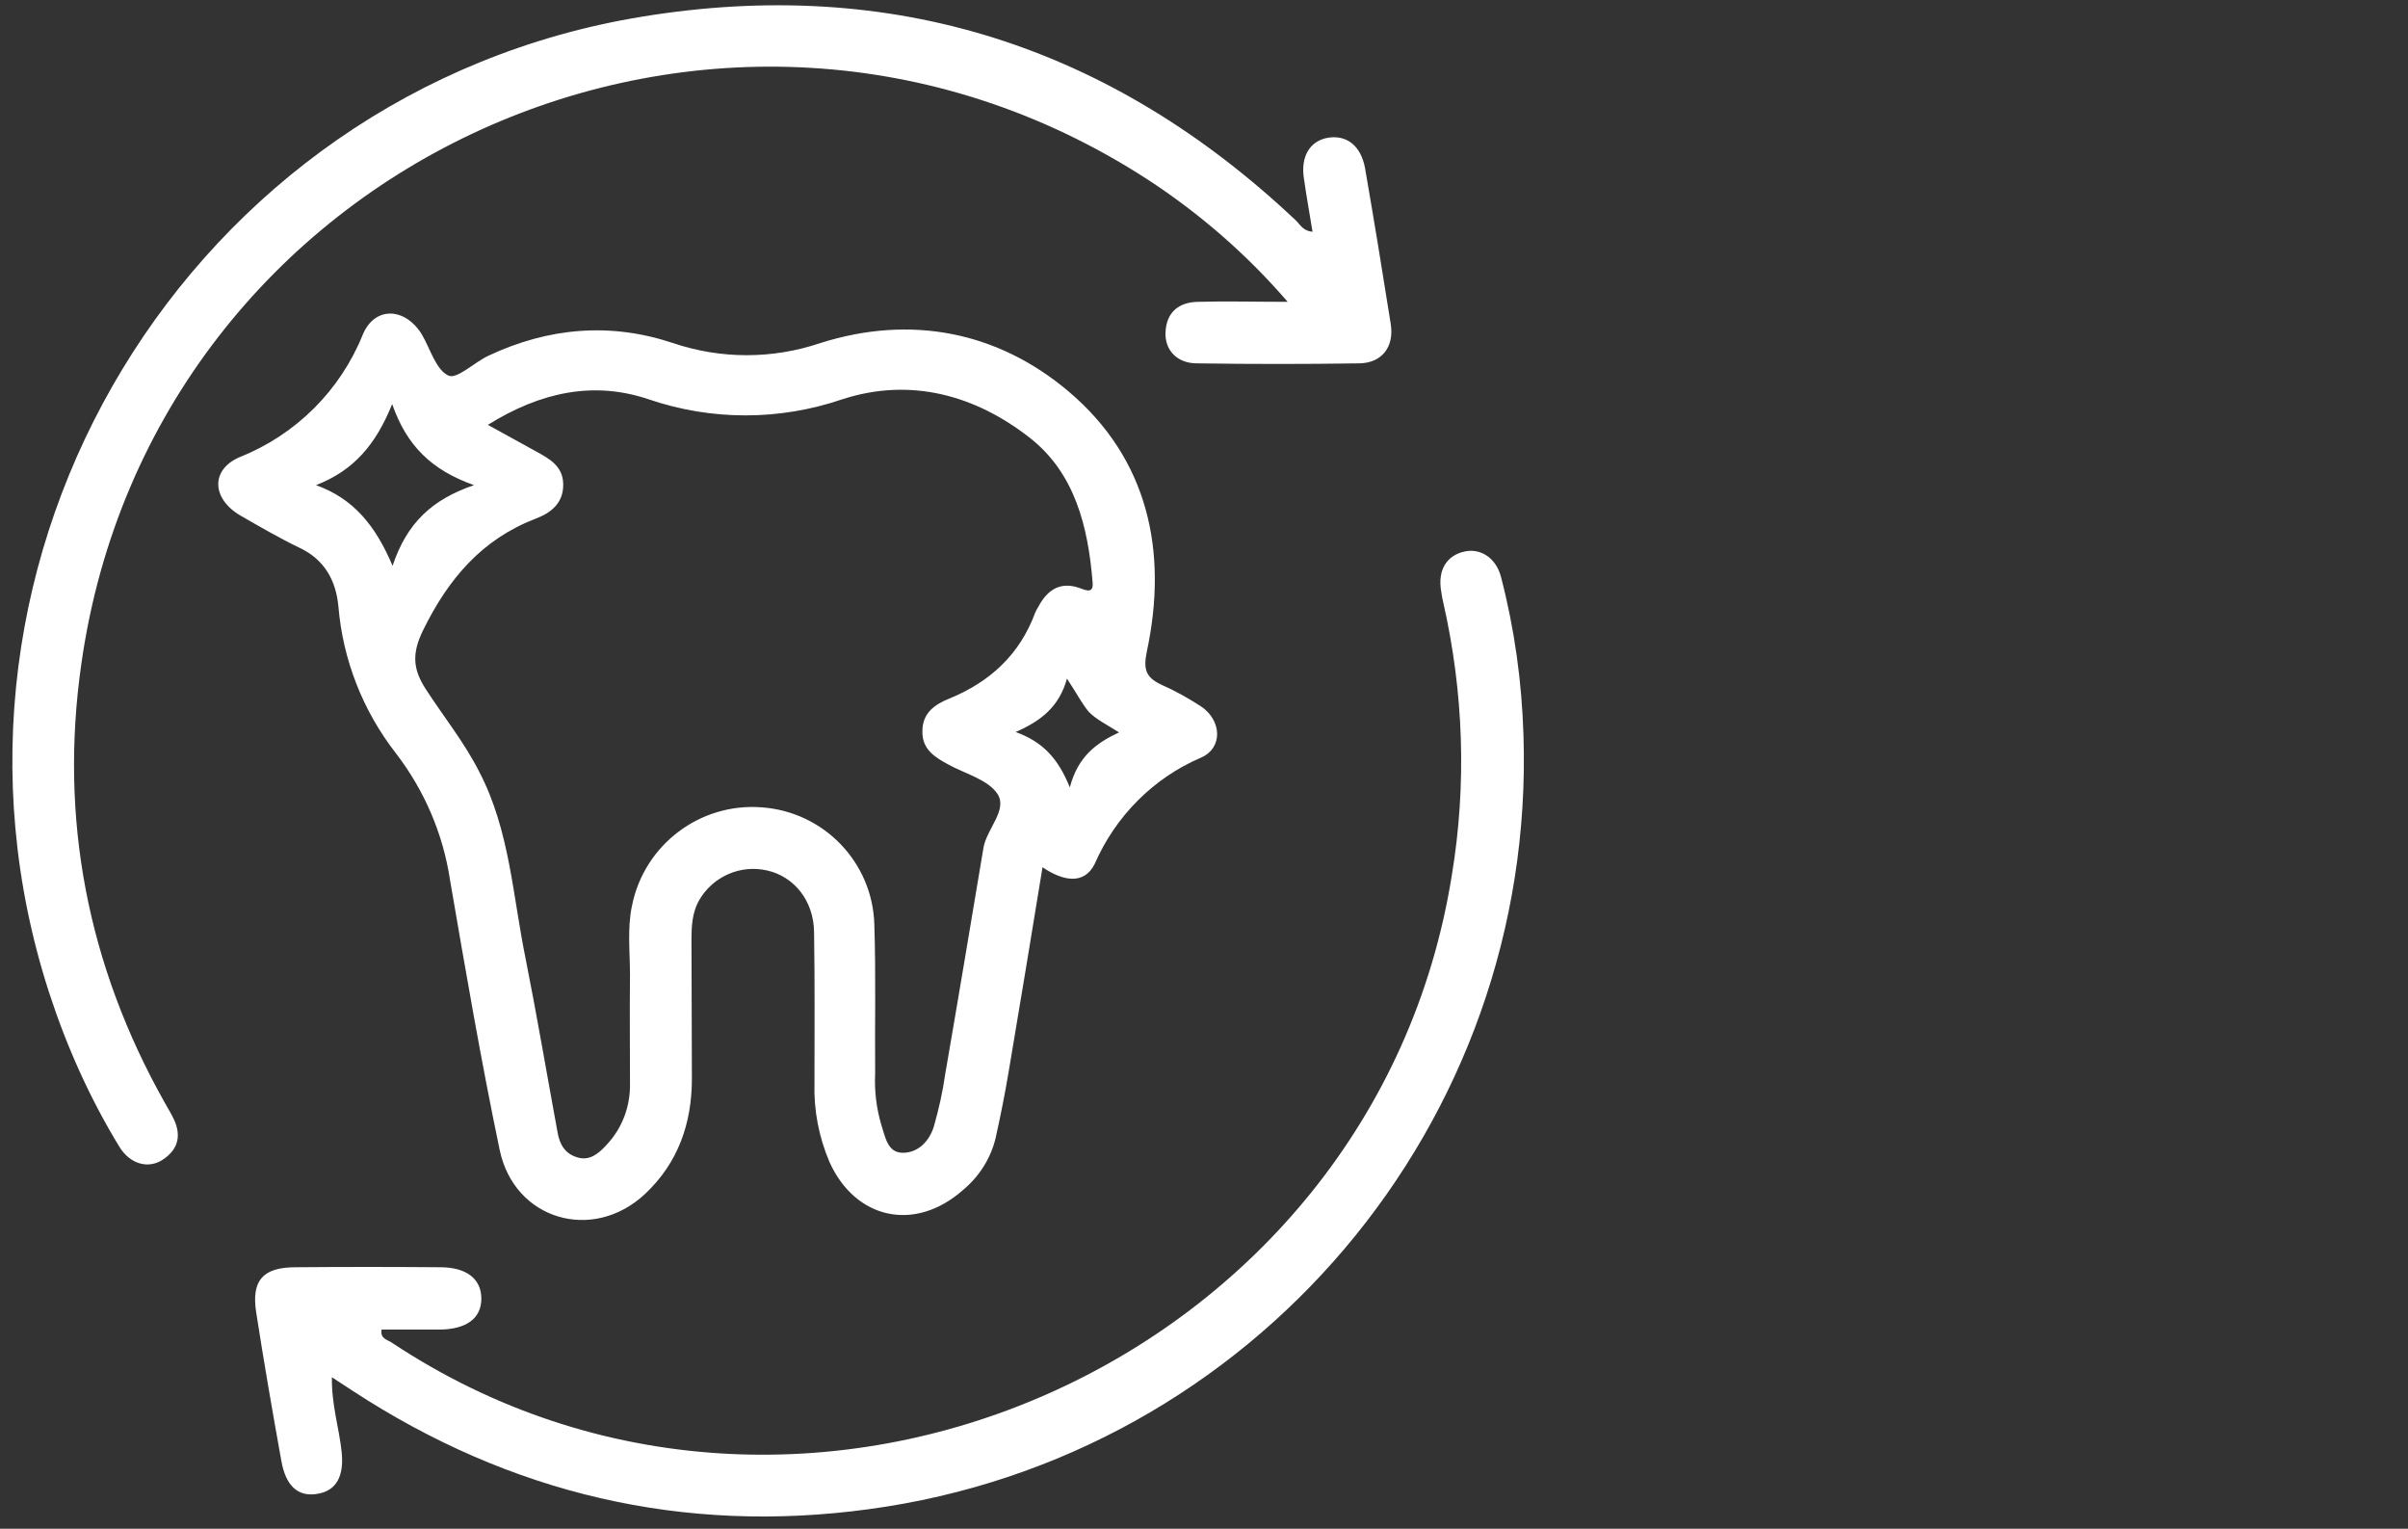 <?xml version="1.0" encoding="utf-8"?>
<!-- Generator: Adobe Illustrator 25.2.1, SVG Export Plug-In . SVG Version: 6.00 Build 0)  -->
<svg version="1.1" id="Ebene_1" xmlns="http://www.w3.org/2000/svg" xmlns:xlink="http://www.w3.org/1999/xlink" x="0px" y="0px"
	 viewBox="0 0 591.3 375.3" style="enable-background:new 0 0 591.3 375.3;" xml:space="preserve">
<rect x="0" y="0" width="591.3" height="375.3" fill="#333333" stroke="none"/>
<style type="text/css">
	.st0{fill:#FFFFFF;}
</style>
<path class="st0" d="M256,212.9c-2.8,17.1-5.5,33.6-8.3,50.1c-0.9,5.4-2,10.9-3.2,16.3c-1.2,5.1-4.1,9.6-8.1,12.9
	c-11.7,10.3-26.3,7.2-32.7-6.9c-2.6-6.1-3.9-12.7-3.7-19.4c0-12.4,0.1-24.7-0.1-37.1c-0.1-7.7-4.9-13.6-11.5-15.1
	c-6.5-1.5-13.2,1.4-16.6,7.1c-1.9,3.2-2,6.7-2,10.2c0,11.3,0.1,22.5,0.1,33.8c0,11-3.4,20.7-11.5,28.3c-12.8,12-32.1,6.4-35.7-10.8
	c-4.6-22-8.4-44.2-12.2-66.3c-1.7-11.3-6.3-22-13.3-31.1c-8.1-10.4-13-22.9-14.1-36c-0.6-6.4-3.4-11.5-9.5-14.4
	c-5-2.4-9.8-5.2-14.5-7.9c-7.1-4.1-7.5-11.3-0.2-14.4c13.8-5.5,24.7-16.4,30.2-30.1c3-7.1,10.6-6.6,14.6,0.2c2,3.5,3.4,8.5,6.4,9.9
	c2.1,1,6.4-3.3,9.9-4.9c14.7-6.9,29.9-8.2,45.2-3.1c11.8,4,24.5,4,36.3,0c22.2-7,43.5-2.8,60.9,11.9c19.5,16.5,24.5,39.2,19.2,63.9
	c-0.9,4.4-0.2,6.3,3.6,8.1c3.4,1.5,6.6,3.3,9.7,5.3c5.1,3.4,5.5,10.2,0,12.6c-11.7,5-21,14.4-26.1,26.1
	C266.2,217.3,261,216.3,256,212.9z M119.8,104.3l11.8,6.5c3.3,1.8,6.6,3.6,6.7,8c0.1,4.7-3,7.1-6.7,8.5
	c-13.3,5.1-21.5,14.8-27.7,27.4c-2.9,5.9-2.4,9.7,0.6,14.4c4.4,6.8,9.5,13.1,13.2,20.4c7.5,14.4,8.2,30.5,11.4,46
	c2.8,14.1,5.2,28.3,7.8,42.4c0.5,3,1.8,5.3,4.8,6.2c3,1,5.3-0.9,7.2-3c3.9-4.1,5.9-9.5,5.8-15.1c0-8.9-0.1-17.8,0-26.6
	c0-5.7-0.7-11.5,0.5-17.1c3-14.9,16.7-25.3,31.9-24.1c15.2,1.1,27.2,13.5,27.6,28.8c0.4,12.2,0.1,24.4,0.2,36.5
	c-0.2,4.3,0.3,8.5,1.5,12.6c1,3,1.5,6.9,5.3,6.9s6.5-2.9,7.6-6.4c1.2-4.2,2.2-8.6,2.8-12.9c3.2-18.5,6.3-37.1,9.4-55.6
	c0.8-4.6,5.9-9.2,3.5-13.1c-2.3-3.6-7.9-5-12.1-7.3c-3.3-1.8-6.5-3.7-6.4-8.2c0-4.5,3.1-6.6,6.6-8c10-4.1,17.3-10.8,21.1-21.1
	c0.2-0.5,0.5-1,0.8-1.5c2.3-4.3,5.6-6.3,10.5-4.4c1.6,0.6,3,1,2.8-1.5c-1.1-13.6-4.3-26.8-15.4-35.5C239.5,97,223.6,92.6,206.9,98
	c-15.5,5.3-32.2,5.3-47.7,0C145.8,93.5,132.8,96.2,119.8,104.3L119.8,104.3z M77.6,119.1c9.2,3.3,14.6,9.9,18.8,19.8
	c3.5-10.5,9.7-16.3,20-19.8c-10.4-3.7-16.5-9.6-20.1-19.9C92.3,109.1,86.9,115.5,77.6,119.1L77.6,119.1z M262,166.6
	c-1.9,6.9-6.4,10.4-12.6,13.1c6.6,2.4,10.4,6.4,13.3,13.6c2-7.6,6.5-10.9,12.1-13.5c-3-1.9-5.5-3.1-7.4-5
	C265.7,172.8,264.4,170.2,262,166.6L262,166.6z"/>
<path class="st0" d="M322.3,56.9c-0.7-4.4-1.5-8.7-2.1-13c-0.9-5.5,1.5-9.4,6-10.1c4.5-0.7,8,2,9,7.5c2.2,12.7,4.3,25.5,6.3,38.2
	c0.9,5.6-2.1,9.6-7.7,9.7c-13.3,0.2-26.6,0.2-39.9,0c-4.9,0-7.9-3.3-7.7-7.6c0.2-4.9,3.2-7.4,7.9-7.5c6.9-0.2,13.9,0,22.1,0
	c-10-11.6-21.6-21.7-34.5-30.1C177.1-23.7,37.6,39.5,20,162.8c-5.5,38.1,1.5,74.2,20.4,107.8c0.6,1.1,1.3,2.2,1.9,3.4
	c2.3,4.2,1.8,7.9-2.2,10.6c-3.6,2.5-8.2,1.2-10.8-3.1c-7.2-11.8-12.9-24.5-17.2-37.7C-22.7,136.7,46.3,22.3,157.6,4.1
	C219.2-6,272.9,11.3,318.3,54.2C319.3,55.2,320,56.7,322.3,56.9z"/>
<path class="st0" d="M81.5,338.1c-0.1,6.9,1.8,12.5,2.4,18.4s-1.3,9.4-5.8,10.2c-4.8,0.9-7.9-1.8-9-8c-2.2-12.2-4.3-24.3-6.2-36.6
	c-1.2-7.8,1.7-11,9.7-11c11.8-0.1,23.7-0.1,35.5,0c6.5,0,10.1,2.9,10.1,7.7c0,4.8-3.6,7.5-10.1,7.6c-4.8,0-9.6,0-14.4,0
	c-0.4,2.3,1.5,2.5,2.5,3.2c100.9,67,241.2,5.1,260.3-114.7c3.7-22.3,2.9-45-2.1-67c-0.2-0.9-0.4-1.8-0.5-2.7
	c-0.9-5.1,1.2-8.8,5.7-9.8c4-0.9,7.8,1.6,9,6.3c3.3,12.7,5.1,25.7,5.5,38.8c3.1,95.2-66.4,177.3-160.8,190
	c-45.6,6.2-88-3.8-126.6-29L81.5,338.1z"/>
</svg>
